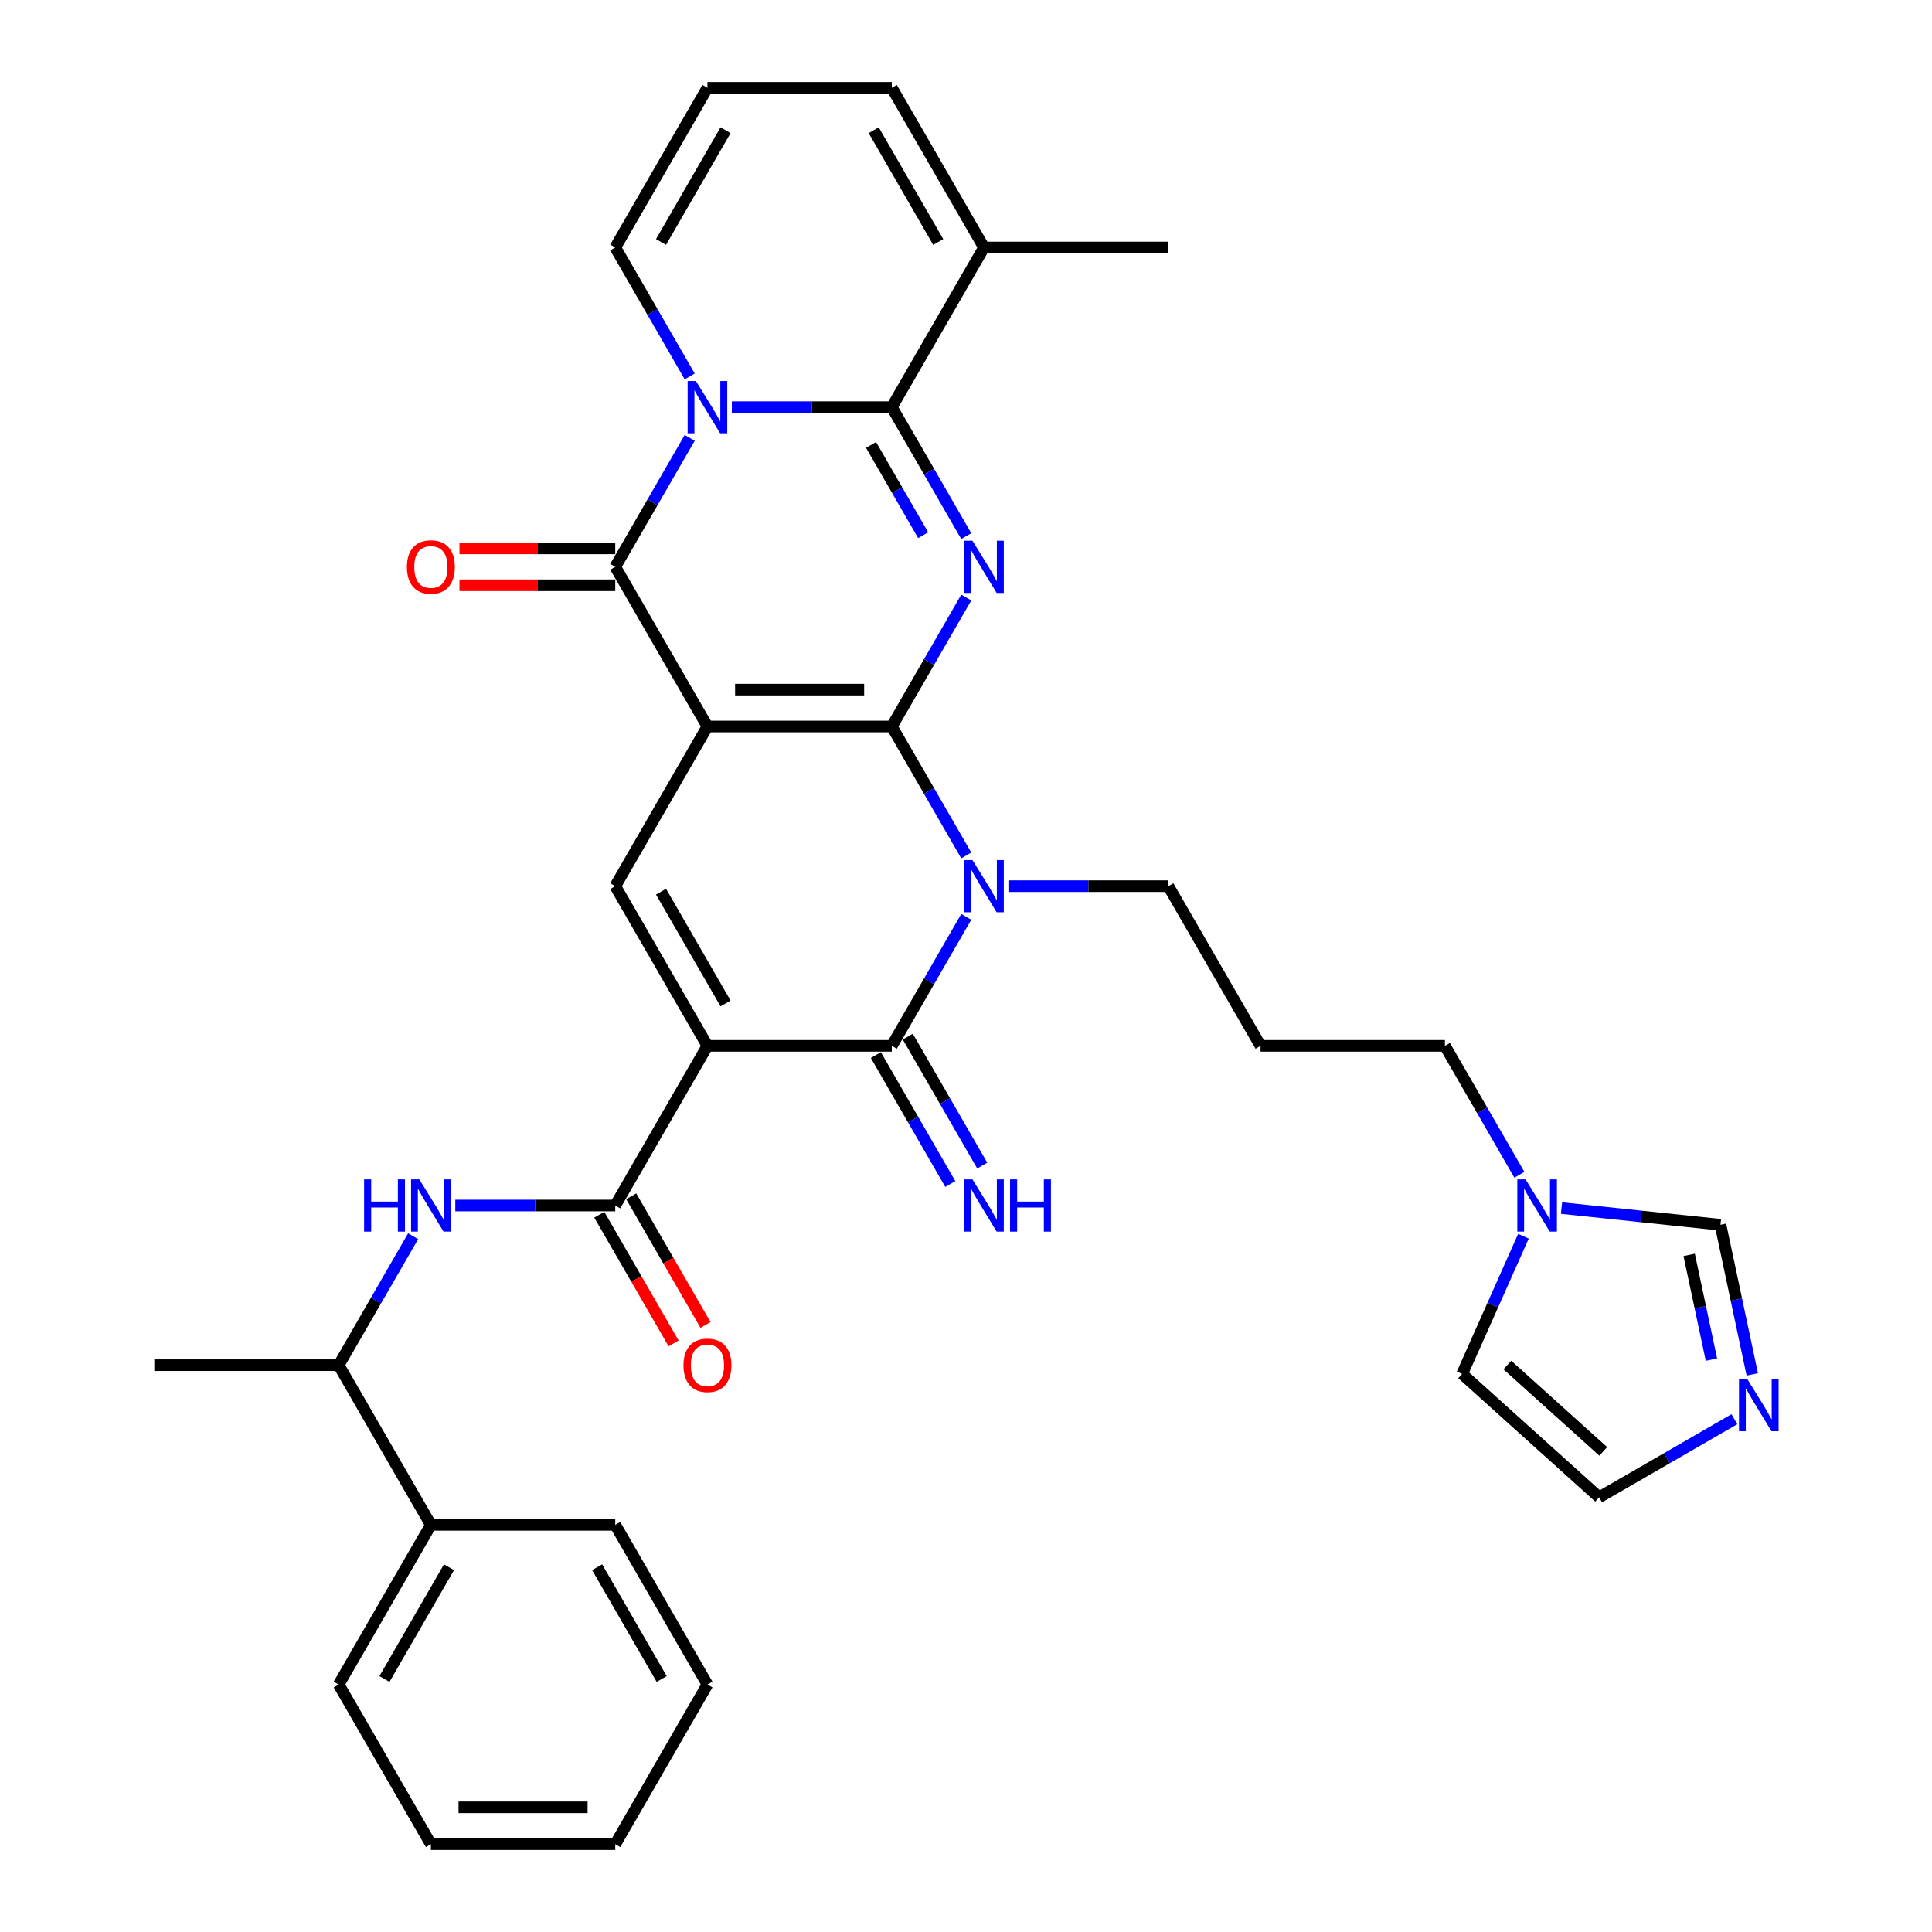 <?xml version='1.0' encoding='iso-8859-1'?>
<svg version='1.1' baseProfile='full'
              xmlns='http://www.w3.org/2000/svg'
                      xmlns:rdkit='http://www.rdkit.org/xml'
                      xmlns:xlink='http://www.w3.org/1999/xlink'
                  xml:space='preserve'
width='1000px' height='1000px' viewBox='0 0 1000 1000'>
<!-- END OF HEADER -->
<rect style='opacity:1.0;fill:#FFFFFF;stroke:none' width='1000' height='1000' x='0' y='0'> </rect>
<path class='bond-0' d='M 461.602,376.033 L 366.172,376.033' style='fill:none;fill-rule:evenodd;stroke:#000000;stroke-width:6px;stroke-linecap:butt;stroke-linejoin:miter;stroke-opacity:1' />
<path class='bond-0' d='M 447.287,356.947 L 380.486,356.947' style='fill:none;fill-rule:evenodd;stroke:#000000;stroke-width:6px;stroke-linecap:butt;stroke-linejoin:miter;stroke-opacity:1' />
<path class='bond-1' d='M 461.602,376.033 L 480.87,342.66' style='fill:none;fill-rule:evenodd;stroke:#000000;stroke-width:6px;stroke-linecap:butt;stroke-linejoin:miter;stroke-opacity:1' />
<path class='bond-1' d='M 480.87,342.66 L 500.137,309.287' style='fill:none;fill-rule:evenodd;stroke:#0000FF;stroke-width:6px;stroke-linecap:butt;stroke-linejoin:miter;stroke-opacity:1' />
<path class='bond-4' d='M 461.602,376.033 L 480.87,409.406' style='fill:none;fill-rule:evenodd;stroke:#000000;stroke-width:6px;stroke-linecap:butt;stroke-linejoin:miter;stroke-opacity:1' />
<path class='bond-4' d='M 480.87,409.406 L 500.137,442.779' style='fill:none;fill-rule:evenodd;stroke:#0000FF;stroke-width:6px;stroke-linecap:butt;stroke-linejoin:miter;stroke-opacity:1' />
<path class='bond-6' d='M 366.172,376.033 L 318.457,293.388' style='fill:none;fill-rule:evenodd;stroke:#000000;stroke-width:6px;stroke-linecap:butt;stroke-linejoin:miter;stroke-opacity:1' />
<path class='bond-8' d='M 366.172,376.033 L 318.457,458.678' style='fill:none;fill-rule:evenodd;stroke:#000000;stroke-width:6px;stroke-linecap:butt;stroke-linejoin:miter;stroke-opacity:1' />
<path class='bond-5' d='M 500.137,277.49 L 480.87,244.117' style='fill:none;fill-rule:evenodd;stroke:#0000FF;stroke-width:6px;stroke-linecap:butt;stroke-linejoin:miter;stroke-opacity:1' />
<path class='bond-5' d='M 480.87,244.117 L 461.602,210.744' style='fill:none;fill-rule:evenodd;stroke:#000000;stroke-width:6px;stroke-linecap:butt;stroke-linejoin:miter;stroke-opacity:1' />
<path class='bond-5' d='M 477.828,277.021 L 464.341,253.66' style='fill:none;fill-rule:evenodd;stroke:#0000FF;stroke-width:6px;stroke-linecap:butt;stroke-linejoin:miter;stroke-opacity:1' />
<path class='bond-5' d='M 464.341,253.66 L 450.853,230.299' style='fill:none;fill-rule:evenodd;stroke:#000000;stroke-width:6px;stroke-linecap:butt;stroke-linejoin:miter;stroke-opacity:1' />
<path class='bond-2' d='M 366.172,541.322 L 461.602,541.322' style='fill:none;fill-rule:evenodd;stroke:#000000;stroke-width:6px;stroke-linecap:butt;stroke-linejoin:miter;stroke-opacity:1' />
<path class='bond-9' d='M 366.172,541.322 L 318.457,623.967' style='fill:none;fill-rule:evenodd;stroke:#000000;stroke-width:6px;stroke-linecap:butt;stroke-linejoin:miter;stroke-opacity:1' />
<path class='bond-35' d='M 366.172,541.322 L 318.457,458.678' style='fill:none;fill-rule:evenodd;stroke:#000000;stroke-width:6px;stroke-linecap:butt;stroke-linejoin:miter;stroke-opacity:1' />
<path class='bond-35' d='M 375.544,519.383 L 342.143,461.531' style='fill:none;fill-rule:evenodd;stroke:#000000;stroke-width:6px;stroke-linecap:butt;stroke-linejoin:miter;stroke-opacity:1' />
<path class='bond-3' d='M 378.807,210.744 L 420.204,210.744' style='fill:none;fill-rule:evenodd;stroke:#0000FF;stroke-width:6px;stroke-linecap:butt;stroke-linejoin:miter;stroke-opacity:1' />
<path class='bond-3' d='M 420.204,210.744 L 461.602,210.744' style='fill:none;fill-rule:evenodd;stroke:#000000;stroke-width:6px;stroke-linecap:butt;stroke-linejoin:miter;stroke-opacity:1' />
<path class='bond-14' d='M 356.993,194.845 L 337.725,161.472' style='fill:none;fill-rule:evenodd;stroke:#0000FF;stroke-width:6px;stroke-linecap:butt;stroke-linejoin:miter;stroke-opacity:1' />
<path class='bond-14' d='M 337.725,161.472 L 318.457,128.099' style='fill:none;fill-rule:evenodd;stroke:#000000;stroke-width:6px;stroke-linecap:butt;stroke-linejoin:miter;stroke-opacity:1' />
<path class='bond-36' d='M 356.993,226.642 L 337.725,260.015' style='fill:none;fill-rule:evenodd;stroke:#0000FF;stroke-width:6px;stroke-linecap:butt;stroke-linejoin:miter;stroke-opacity:1' />
<path class='bond-36' d='M 337.725,260.015 L 318.457,293.388' style='fill:none;fill-rule:evenodd;stroke:#000000;stroke-width:6px;stroke-linecap:butt;stroke-linejoin:miter;stroke-opacity:1' />
<path class='bond-7' d='M 500.137,474.576 L 480.87,507.949' style='fill:none;fill-rule:evenodd;stroke:#0000FF;stroke-width:6px;stroke-linecap:butt;stroke-linejoin:miter;stroke-opacity:1' />
<path class='bond-7' d='M 480.87,507.949 L 461.602,541.322' style='fill:none;fill-rule:evenodd;stroke:#000000;stroke-width:6px;stroke-linecap:butt;stroke-linejoin:miter;stroke-opacity:1' />
<path class='bond-24' d='M 521.951,458.678 L 563.349,458.678' style='fill:none;fill-rule:evenodd;stroke:#0000FF;stroke-width:6px;stroke-linecap:butt;stroke-linejoin:miter;stroke-opacity:1' />
<path class='bond-24' d='M 563.349,458.678 L 604.746,458.678' style='fill:none;fill-rule:evenodd;stroke:#000000;stroke-width:6px;stroke-linecap:butt;stroke-linejoin:miter;stroke-opacity:1' />
<path class='bond-11' d='M 461.602,210.744 L 509.317,128.099' style='fill:none;fill-rule:evenodd;stroke:#000000;stroke-width:6px;stroke-linecap:butt;stroke-linejoin:miter;stroke-opacity:1' />
<path class='bond-17' d='M 318.457,283.845 L 278.138,283.845' style='fill:none;fill-rule:evenodd;stroke:#000000;stroke-width:6px;stroke-linecap:butt;stroke-linejoin:miter;stroke-opacity:1' />
<path class='bond-17' d='M 278.138,283.845 L 237.819,283.845' style='fill:none;fill-rule:evenodd;stroke:#FF0000;stroke-width:6px;stroke-linecap:butt;stroke-linejoin:miter;stroke-opacity:1' />
<path class='bond-17' d='M 318.457,302.931 L 278.138,302.931' style='fill:none;fill-rule:evenodd;stroke:#000000;stroke-width:6px;stroke-linecap:butt;stroke-linejoin:miter;stroke-opacity:1' />
<path class='bond-17' d='M 278.138,302.931 L 237.819,302.931' style='fill:none;fill-rule:evenodd;stroke:#FF0000;stroke-width:6px;stroke-linecap:butt;stroke-linejoin:miter;stroke-opacity:1' />
<path class='bond-15' d='M 453.337,546.094 L 472.605,579.467' style='fill:none;fill-rule:evenodd;stroke:#000000;stroke-width:6px;stroke-linecap:butt;stroke-linejoin:miter;stroke-opacity:1' />
<path class='bond-15' d='M 472.605,579.467 L 491.873,612.84' style='fill:none;fill-rule:evenodd;stroke:#0000FF;stroke-width:6px;stroke-linecap:butt;stroke-linejoin:miter;stroke-opacity:1' />
<path class='bond-15' d='M 469.866,536.551 L 489.134,569.924' style='fill:none;fill-rule:evenodd;stroke:#000000;stroke-width:6px;stroke-linecap:butt;stroke-linejoin:miter;stroke-opacity:1' />
<path class='bond-15' d='M 489.134,569.924 L 508.402,603.297' style='fill:none;fill-rule:evenodd;stroke:#0000FF;stroke-width:6px;stroke-linecap:butt;stroke-linejoin:miter;stroke-opacity:1' />
<path class='bond-10' d='M 318.457,623.967 L 277.059,623.967' style='fill:none;fill-rule:evenodd;stroke:#000000;stroke-width:6px;stroke-linecap:butt;stroke-linejoin:miter;stroke-opacity:1' />
<path class='bond-10' d='M 277.059,623.967 L 235.662,623.967' style='fill:none;fill-rule:evenodd;stroke:#0000FF;stroke-width:6px;stroke-linecap:butt;stroke-linejoin:miter;stroke-opacity:1' />
<path class='bond-20' d='M 310.192,628.738 L 329.416,662.035' style='fill:none;fill-rule:evenodd;stroke:#000000;stroke-width:6px;stroke-linecap:butt;stroke-linejoin:miter;stroke-opacity:1' />
<path class='bond-20' d='M 329.416,662.035 L 348.64,695.332' style='fill:none;fill-rule:evenodd;stroke:#FF0000;stroke-width:6px;stroke-linecap:butt;stroke-linejoin:miter;stroke-opacity:1' />
<path class='bond-20' d='M 326.721,619.195 L 345.945,652.492' style='fill:none;fill-rule:evenodd;stroke:#000000;stroke-width:6px;stroke-linecap:butt;stroke-linejoin:miter;stroke-opacity:1' />
<path class='bond-20' d='M 345.945,652.492 L 365.169,685.789' style='fill:none;fill-rule:evenodd;stroke:#FF0000;stroke-width:6px;stroke-linecap:butt;stroke-linejoin:miter;stroke-opacity:1' />
<path class='bond-19' d='M 213.848,639.866 L 194.58,673.239' style='fill:none;fill-rule:evenodd;stroke:#0000FF;stroke-width:6px;stroke-linecap:butt;stroke-linejoin:miter;stroke-opacity:1' />
<path class='bond-19' d='M 194.58,673.239 L 175.312,706.612' style='fill:none;fill-rule:evenodd;stroke:#000000;stroke-width:6px;stroke-linecap:butt;stroke-linejoin:miter;stroke-opacity:1' />
<path class='bond-21' d='M 509.317,128.099 L 461.602,45.455' style='fill:none;fill-rule:evenodd;stroke:#000000;stroke-width:6px;stroke-linecap:butt;stroke-linejoin:miter;stroke-opacity:1' />
<path class='bond-21' d='M 485.63,125.245 L 452.23,67.394' style='fill:none;fill-rule:evenodd;stroke:#000000;stroke-width:6px;stroke-linecap:butt;stroke-linejoin:miter;stroke-opacity:1' />
<path class='bond-28' d='M 509.317,128.099 L 604.746,128.099' style='fill:none;fill-rule:evenodd;stroke:#000000;stroke-width:6px;stroke-linecap:butt;stroke-linejoin:miter;stroke-opacity:1' />
<path class='bond-12' d='M 906.975,711.388 L 898.744,672.665' style='fill:none;fill-rule:evenodd;stroke:#0000FF;stroke-width:6px;stroke-linecap:butt;stroke-linejoin:miter;stroke-opacity:1' />
<path class='bond-12' d='M 898.744,672.665 L 890.513,633.942' style='fill:none;fill-rule:evenodd;stroke:#000000;stroke-width:6px;stroke-linecap:butt;stroke-linejoin:miter;stroke-opacity:1' />
<path class='bond-12' d='M 885.836,703.739 L 880.075,676.633' style='fill:none;fill-rule:evenodd;stroke:#0000FF;stroke-width:6px;stroke-linecap:butt;stroke-linejoin:miter;stroke-opacity:1' />
<path class='bond-12' d='M 880.075,676.633 L 874.313,649.527' style='fill:none;fill-rule:evenodd;stroke:#000000;stroke-width:6px;stroke-linecap:butt;stroke-linejoin:miter;stroke-opacity:1' />
<path class='bond-38' d='M 897.719,734.581 L 862.714,754.791' style='fill:none;fill-rule:evenodd;stroke:#0000FF;stroke-width:6px;stroke-linecap:butt;stroke-linejoin:miter;stroke-opacity:1' />
<path class='bond-38' d='M 862.714,754.791 L 827.709,775.001' style='fill:none;fill-rule:evenodd;stroke:#000000;stroke-width:6px;stroke-linecap:butt;stroke-linejoin:miter;stroke-opacity:1' />
<path class='bond-13' d='M 786.427,608.068 L 767.159,574.695' style='fill:none;fill-rule:evenodd;stroke:#0000FF;stroke-width:6px;stroke-linecap:butt;stroke-linejoin:miter;stroke-opacity:1' />
<path class='bond-13' d='M 767.159,574.695 L 747.891,541.322' style='fill:none;fill-rule:evenodd;stroke:#000000;stroke-width:6px;stroke-linecap:butt;stroke-linejoin:miter;stroke-opacity:1' />
<path class='bond-16' d='M 808.241,625.295 L 849.377,629.618' style='fill:none;fill-rule:evenodd;stroke:#0000FF;stroke-width:6px;stroke-linecap:butt;stroke-linejoin:miter;stroke-opacity:1' />
<path class='bond-16' d='M 849.377,629.618 L 890.513,633.942' style='fill:none;fill-rule:evenodd;stroke:#000000;stroke-width:6px;stroke-linecap:butt;stroke-linejoin:miter;stroke-opacity:1' />
<path class='bond-23' d='M 788.527,639.866 L 772.659,675.506' style='fill:none;fill-rule:evenodd;stroke:#0000FF;stroke-width:6px;stroke-linecap:butt;stroke-linejoin:miter;stroke-opacity:1' />
<path class='bond-23' d='M 772.659,675.506 L 756.791,711.146' style='fill:none;fill-rule:evenodd;stroke:#000000;stroke-width:6px;stroke-linecap:butt;stroke-linejoin:miter;stroke-opacity:1' />
<path class='bond-37' d='M 318.457,128.099 L 366.172,45.455' style='fill:none;fill-rule:evenodd;stroke:#000000;stroke-width:6px;stroke-linecap:butt;stroke-linejoin:miter;stroke-opacity:1' />
<path class='bond-37' d='M 342.143,125.245 L 375.544,67.394' style='fill:none;fill-rule:evenodd;stroke:#000000;stroke-width:6px;stroke-linecap:butt;stroke-linejoin:miter;stroke-opacity:1' />
<path class='bond-18' d='M 366.172,45.455 L 461.602,45.455' style='fill:none;fill-rule:evenodd;stroke:#000000;stroke-width:6px;stroke-linecap:butt;stroke-linejoin:miter;stroke-opacity:1' />
<path class='bond-25' d='M 175.312,706.612 L 223.027,789.256' style='fill:none;fill-rule:evenodd;stroke:#000000;stroke-width:6px;stroke-linecap:butt;stroke-linejoin:miter;stroke-opacity:1' />
<path class='bond-29' d='M 175.312,706.612 L 79.882,706.612' style='fill:none;fill-rule:evenodd;stroke:#000000;stroke-width:6px;stroke-linecap:butt;stroke-linejoin:miter;stroke-opacity:1' />
<path class='bond-22' d='M 827.709,775.001 L 756.791,711.146' style='fill:none;fill-rule:evenodd;stroke:#000000;stroke-width:6px;stroke-linecap:butt;stroke-linejoin:miter;stroke-opacity:1' />
<path class='bond-22' d='M 829.843,751.24 L 780.2,706.541' style='fill:none;fill-rule:evenodd;stroke:#000000;stroke-width:6px;stroke-linecap:butt;stroke-linejoin:miter;stroke-opacity:1' />
<path class='bond-26' d='M 604.746,458.678 L 652.461,541.322' style='fill:none;fill-rule:evenodd;stroke:#000000;stroke-width:6px;stroke-linecap:butt;stroke-linejoin:miter;stroke-opacity:1' />
<path class='bond-30' d='M 223.027,789.256 L 175.312,871.901' style='fill:none;fill-rule:evenodd;stroke:#000000;stroke-width:6px;stroke-linecap:butt;stroke-linejoin:miter;stroke-opacity:1' />
<path class='bond-30' d='M 232.399,811.196 L 198.998,869.047' style='fill:none;fill-rule:evenodd;stroke:#000000;stroke-width:6px;stroke-linecap:butt;stroke-linejoin:miter;stroke-opacity:1' />
<path class='bond-31' d='M 223.027,789.256 L 318.457,789.256' style='fill:none;fill-rule:evenodd;stroke:#000000;stroke-width:6px;stroke-linecap:butt;stroke-linejoin:miter;stroke-opacity:1' />
<path class='bond-27' d='M 652.461,541.322 L 747.891,541.322' style='fill:none;fill-rule:evenodd;stroke:#000000;stroke-width:6px;stroke-linecap:butt;stroke-linejoin:miter;stroke-opacity:1' />
<path class='bond-33' d='M 175.312,871.901 L 223.027,954.545' style='fill:none;fill-rule:evenodd;stroke:#000000;stroke-width:6px;stroke-linecap:butt;stroke-linejoin:miter;stroke-opacity:1' />
<path class='bond-32' d='M 318.457,789.256 L 366.172,871.901' style='fill:none;fill-rule:evenodd;stroke:#000000;stroke-width:6px;stroke-linecap:butt;stroke-linejoin:miter;stroke-opacity:1' />
<path class='bond-32' d='M 309.085,811.196 L 342.486,869.047' style='fill:none;fill-rule:evenodd;stroke:#000000;stroke-width:6px;stroke-linecap:butt;stroke-linejoin:miter;stroke-opacity:1' />
<path class='bond-34' d='M 366.172,871.901 L 318.457,954.545' style='fill:none;fill-rule:evenodd;stroke:#000000;stroke-width:6px;stroke-linecap:butt;stroke-linejoin:miter;stroke-opacity:1' />
<path class='bond-39' d='M 223.027,954.545 L 318.457,954.545' style='fill:none;fill-rule:evenodd;stroke:#000000;stroke-width:6px;stroke-linecap:butt;stroke-linejoin:miter;stroke-opacity:1' />
<path class='bond-39' d='M 237.342,935.459 L 304.142,935.459' style='fill:none;fill-rule:evenodd;stroke:#000000;stroke-width:6px;stroke-linecap:butt;stroke-linejoin:miter;stroke-opacity:1' />
<path  class='atom-2' d='M 503.343 279.876
L 512.199 294.19
Q 513.076 295.602, 514.489 298.16
Q 515.901 300.717, 515.978 300.87
L 515.978 279.876
L 519.566 279.876
L 519.566 306.901
L 515.863 306.901
L 506.358 291.251
Q 505.251 289.419, 504.068 287.319
Q 502.923 285.22, 502.579 284.571
L 502.579 306.901
L 499.067 306.901
L 499.067 279.876
L 503.343 279.876
' fill='#0000FF'/>
<path  class='atom-4' d='M 360.198 197.231
L 369.054 211.545
Q 369.932 212.958, 371.344 215.515
Q 372.756 218.073, 372.833 218.225
L 372.833 197.231
L 376.421 197.231
L 376.421 224.257
L 372.718 224.257
L 363.214 208.606
Q 362.107 206.774, 360.923 204.674
Q 359.778 202.575, 359.434 201.926
L 359.434 224.257
L 355.923 224.257
L 355.923 197.231
L 360.198 197.231
' fill='#0000FF'/>
<path  class='atom-5' d='M 503.343 445.165
L 512.199 459.479
Q 513.076 460.892, 514.489 463.449
Q 515.901 466.007, 515.978 466.159
L 515.978 445.165
L 519.566 445.165
L 519.566 472.191
L 515.863 472.191
L 506.358 456.54
Q 505.251 454.708, 504.068 452.608
Q 502.923 450.509, 502.579 449.86
L 502.579 472.191
L 499.067 472.191
L 499.067 445.165
L 503.343 445.165
' fill='#0000FF'/>
<path  class='atom-11' d='M 188.462 610.454
L 192.127 610.454
L 192.127 621.944
L 205.945 621.944
L 205.945 610.454
L 209.61 610.454
L 209.61 637.48
L 205.945 637.48
L 205.945 624.998
L 192.127 624.998
L 192.127 637.48
L 188.462 637.48
L 188.462 610.454
' fill='#0000FF'/>
<path  class='atom-11' d='M 217.053 610.454
L 225.909 624.769
Q 226.787 626.181, 228.199 628.738
Q 229.612 631.296, 229.688 631.449
L 229.688 610.454
L 233.276 610.454
L 233.276 637.48
L 229.574 637.48
L 220.069 621.829
Q 218.962 619.997, 217.779 617.898
Q 216.633 615.798, 216.29 615.149
L 216.29 637.48
L 212.778 637.48
L 212.778 610.454
L 217.053 610.454
' fill='#0000FF'/>
<path  class='atom-13' d='M 904.38 713.774
L 913.236 728.088
Q 914.114 729.5, 915.526 732.058
Q 916.939 734.616, 917.015 734.768
L 917.015 713.774
L 920.603 713.774
L 920.603 740.799
L 916.9 740.799
L 907.396 725.149
Q 906.289 723.317, 905.105 721.217
Q 903.96 719.118, 903.617 718.469
L 903.617 740.799
L 900.105 740.799
L 900.105 713.774
L 904.38 713.774
' fill='#0000FF'/>
<path  class='atom-14' d='M 789.632 610.454
L 798.488 624.769
Q 799.366 626.181, 800.778 628.738
Q 802.191 631.296, 802.267 631.449
L 802.267 610.454
L 805.855 610.454
L 805.855 637.48
L 802.152 637.48
L 792.648 621.829
Q 791.541 619.997, 790.357 617.898
Q 789.212 615.798, 788.869 615.149
L 788.869 637.48
L 785.357 637.48
L 785.357 610.454
L 789.632 610.454
' fill='#0000FF'/>
<path  class='atom-16' d='M 503.343 610.454
L 512.199 624.769
Q 513.076 626.181, 514.489 628.738
Q 515.901 631.296, 515.978 631.449
L 515.978 610.454
L 519.566 610.454
L 519.566 637.48
L 515.863 637.48
L 506.358 621.829
Q 505.251 619.997, 504.068 617.898
Q 502.923 615.798, 502.579 615.149
L 502.579 637.48
L 499.067 637.48
L 499.067 610.454
L 503.343 610.454
' fill='#0000FF'/>
<path  class='atom-16' d='M 522.81 610.454
L 526.475 610.454
L 526.475 621.944
L 540.293 621.944
L 540.293 610.454
L 543.958 610.454
L 543.958 637.48
L 540.293 637.48
L 540.293 624.998
L 526.475 624.998
L 526.475 637.48
L 522.81 637.48
L 522.81 610.454
' fill='#0000FF'/>
<path  class='atom-18' d='M 210.621 293.465
Q 210.621 286.976, 213.828 283.349
Q 217.034 279.723, 223.027 279.723
Q 229.02 279.723, 232.227 283.349
Q 235.433 286.976, 235.433 293.465
Q 235.433 300.03, 232.188 303.771
Q 228.944 307.474, 223.027 307.474
Q 217.072 307.474, 213.828 303.771
Q 210.621 300.069, 210.621 293.465
M 223.027 304.42
Q 227.15 304.42, 229.364 301.672
Q 231.616 298.885, 231.616 293.465
Q 231.616 288.159, 229.364 285.487
Q 227.15 282.777, 223.027 282.777
Q 218.905 282.777, 216.652 285.449
Q 214.438 288.121, 214.438 293.465
Q 214.438 298.923, 216.652 301.672
Q 218.905 304.42, 223.027 304.42
' fill='#FF0000'/>
<path  class='atom-21' d='M 353.766 706.688
Q 353.766 700.199, 356.972 696.572
Q 360.179 692.946, 366.172 692.946
Q 372.165 692.946, 375.371 696.572
Q 378.578 700.199, 378.578 706.688
Q 378.578 713.253, 375.333 716.994
Q 372.088 720.697, 366.172 720.697
Q 360.217 720.697, 356.972 716.994
Q 353.766 713.292, 353.766 706.688
M 366.172 717.643
Q 370.294 717.643, 372.508 714.895
Q 374.761 712.108, 374.761 706.688
Q 374.761 701.382, 372.508 698.71
Q 370.294 696, 366.172 696
Q 362.049 696, 359.797 698.672
Q 357.583 701.344, 357.583 706.688
Q 357.583 712.146, 359.797 714.895
Q 362.049 717.643, 366.172 717.643
' fill='#FF0000'/>
</svg>
